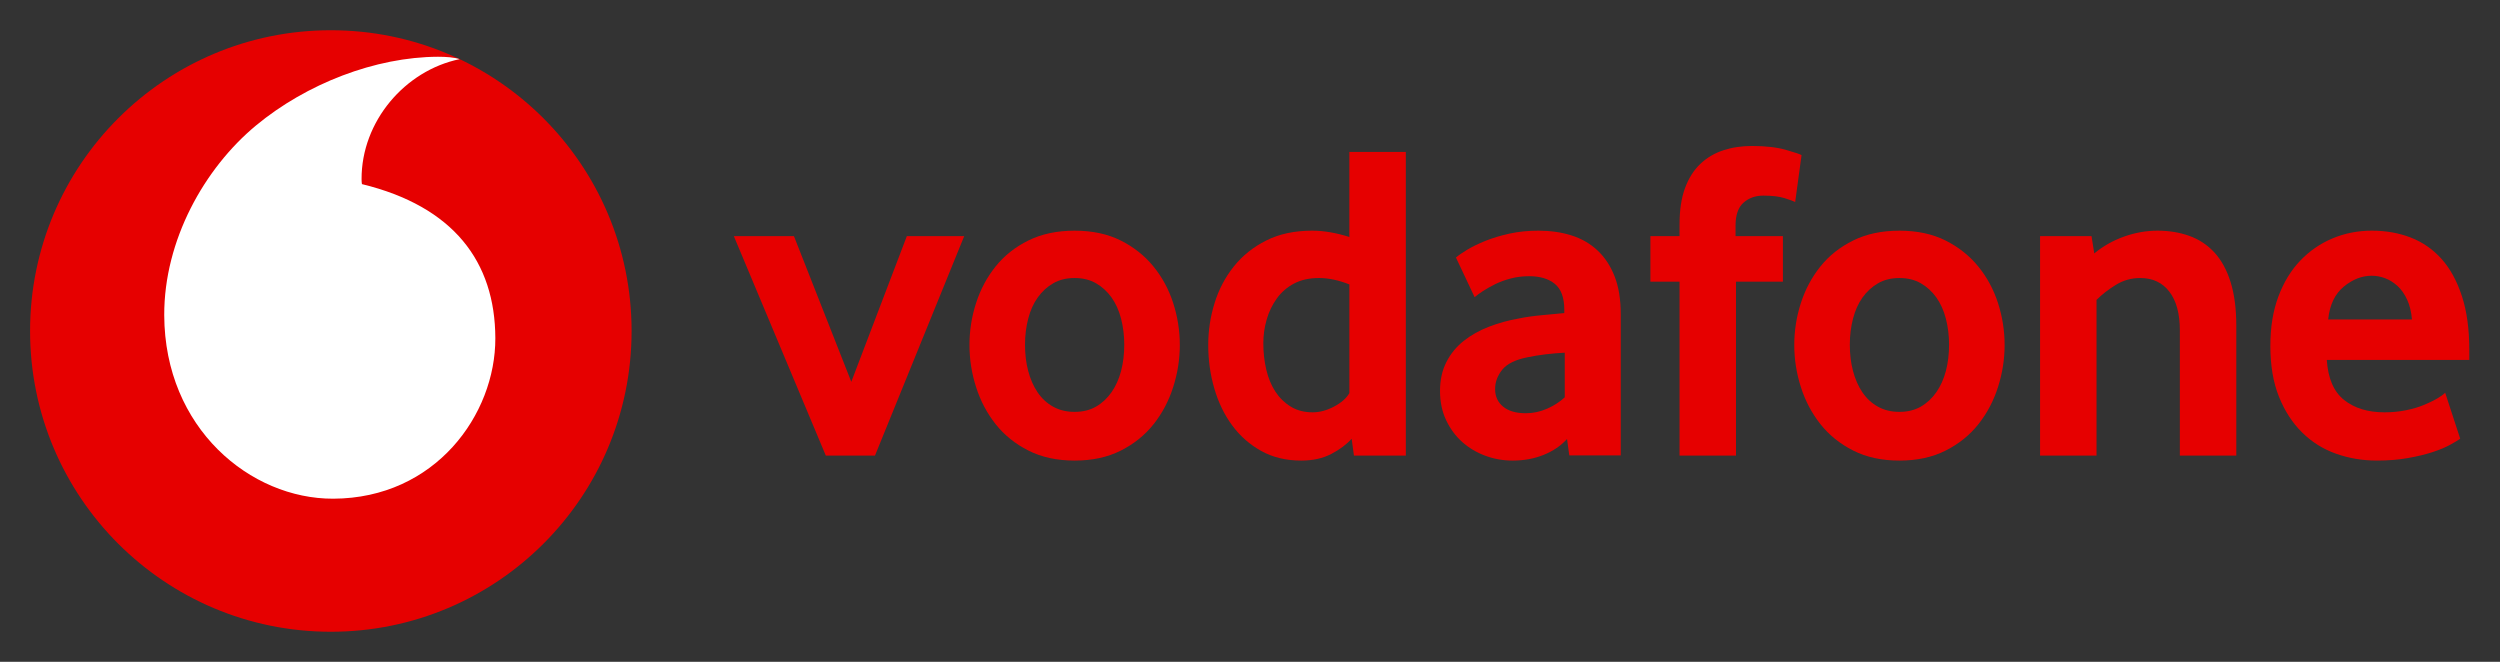 <?xml version="1.0" encoding="UTF-8" standalone="no"?>
<!-- Created with Inkscape (http://www.inkscape.org/) -->

<svg
   version="1.1"
   id="svg2"
   width="1570.467"
   height="415.748"
   viewBox="0 0 1570.467 415.748"
   sodipodi:docname="VF_Logo_Horizontal_RGB_RED.ai"
   xmlns:inkscape="http://www.inkscape.org/namespaces/inkscape"
   xmlns:sodipodi="http://sodipodi.sourceforge.net/DTD/sodipodi-0.dtd"
   xmlns="http://www.w3.org/2000/svg"
   xmlns:svg="http://www.w3.org/2000/svg">
  <rect x="0" y="0" width="1570.467" height="415.748" fill="#333333" stroke="none"/>
  <defs
     id="defs6">
    <clipPath
       clipPathUnits="userSpaceOnUse"
       id="clipPath16">
      <path
         d="M 0,311.811 H 1177.852 V 0 H 0 Z"
         id="path14" />
    </clipPath>
  </defs>
  <sodipodi:namedview
     id="namedview4"
     pagecolor="#ffffff"
     bordercolor="#000000"
     borderopacity="0.25"
     inkscape:showpageshadow="2"
     inkscape:pageopacity="0.0"
     inkscape:pagecheckerboard="0"
     inkscape:deskcolor="#d1d1d1" />
  <g
     id="g8"
     inkscape:groupmode="layer"
     inkscape:label="VF_Logo_Horizontal_RGB_RED"
     transform="matrix(1.333,0,0,-1.333,0,415.748)">
    <g
       id="g10">
      <g
         id="g12"
         clip-path="url(#clipPath16)">
        <g
           id="g18"
           transform="translate(297.639,155.905)">
          <path
             d="m 0,0 c 0,-78.277 -63.456,-141.732 -141.732,-141.732 -78.277,0 -141.732,63.455 -141.732,141.732 0,78.277 63.455,141.732 141.732,141.732 C -63.456,141.732 0,78.277 0,0"
             style="fill:#e60000;fill-opacity:1;fill-rule:nonzero;stroke:none"
             id="path20" />
        </g>
        <g
           id="g22"
           transform="translate(157.03,76.874)">
          <path
             d="m 0,0 c -38.942,-0.13 -79.456,33.107 -79.633,86.475 -0.117,35.293 18.923,69.265 43.262,89.42 23.741,19.658 56.263,32.273 85.76,32.371 3.796,0.013 7.767,-0.304 10.198,-1.126 -25.791,-5.349 -46.316,-29.351 -46.226,-56.581 0.004,-0.9 0.084,-1.862 0.173,-2.31 C 56.691,137.737 76.282,111.698 76.402,75.667 76.521,39.637 48.076,0.159 0,0"
             style="fill:#ffffff;fill-opacity:1;fill-rule:nonzero;stroke:none"
             id="path24" />
        </g>
        <g
           id="g26"
           transform="translate(389.167,97.195)">
          <path
             d="m 0,0 -43.339,103.416 h 28.322 L 12.016,34.758 38.191,103.416 H 65.225 L 23.174,0 Z"
             style="fill:#e60000;fill-opacity:1;fill-rule:nonzero;stroke:none"
             id="path28" />
        </g>
        <g
           id="g30"
           transform="translate(529.817,149.438)">
          <path
             d="m 0,0 c 0,4.306 -0.505,8.394 -1.503,12.27 -1.001,3.876 -2.504,7.211 -4.507,10.011 -2.005,2.8 -4.434,5.026 -7.295,6.674 -2.861,1.648 -6.221,2.479 -10.084,2.479 -3.859,0 -7.222,-0.831 -10.084,-2.479 -2.861,-1.648 -5.293,-3.874 -7.292,-6.674 -2.005,-2.8 -3.508,-6.135 -4.506,-10.011 -1.004,-3.876 -1.503,-7.964 -1.503,-12.27 0,-4.451 0.499,-8.578 1.503,-12.382 0.998,-3.798 2.467,-7.139 4.397,-10.009 1.93,-2.869 4.362,-5.133 7.295,-6.782 2.932,-1.647 6.331,-2.473 10.19,-2.473 3.863,0 7.223,0.826 10.084,2.473 2.861,1.649 5.29,3.913 7.295,6.782 2.003,2.87 3.506,6.211 4.507,10.009 C -0.505,-8.578 0,-4.451 0,0 m 26.175,-0.106 c 0,-6.726 -1.041,-13.341 -3.113,-19.847 -2.074,-6.512 -5.147,-12.337 -9.225,-17.488 -4.077,-5.148 -9.225,-9.297 -15.446,-12.443 -6.224,-3.146 -13.483,-4.719 -21.78,-4.719 -8.296,0 -15.555,1.573 -21.777,4.719 -6.221,3.146 -11.369,7.295 -15.446,12.443 -4.077,5.151 -7.156,10.976 -9.225,17.488 -2.078,6.506 -3.112,13.121 -3.112,19.847 0,6.721 1.034,13.302 3.112,19.738 2.069,6.436 5.148,12.192 9.225,17.273 4.077,5.076 9.225,9.153 15.446,12.229 6.222,3.073 13.481,4.612 21.777,4.612 8.297,0 15.519,-1.539 21.671,-4.612 6.149,-3.076 11.297,-7.153 15.449,-12.229 4.147,-5.081 7.257,-10.837 9.331,-17.273 2.072,-6.436 3.113,-13.017 3.113,-19.738"
             style="fill:#e60000;fill-opacity:1;fill-rule:nonzero;stroke:none"
             id="path32" />
        </g>
        <g
           id="g34"
           transform="translate(635.901,177.858)">
          <path
             d="m 0,0 c -5.12,2.008 -9.889,3.015 -14.298,3.015 -4.554,0 -8.467,-0.865 -11.74,-2.588 -3.272,-1.721 -5.977,-4.05 -8.109,-6.994 -2.134,-2.945 -3.738,-6.242 -4.803,-9.906 -1.068,-3.659 -1.601,-7.423 -1.601,-11.3 0,-4.306 0.463,-8.433 1.389,-12.382 0.926,-3.948 2.349,-7.389 4.266,-10.334 1.922,-2.942 4.343,-5.31 7.26,-7.103 2.917,-1.793 6.366,-2.689 10.349,-2.689 3.27,0 6.617,0.896 10.03,2.689 3.414,1.793 5.834,3.913 7.257,6.352 z m 2.155,-80.663 -1.082,7.937 c -2.426,-2.717 -5.635,-5.114 -9.624,-7.184 -3.993,-2.075 -8.7,-3.112 -14.116,-3.112 -7.128,0 -13.405,1.5 -18.82,4.507 -5.419,3 -9.981,7.005 -13.69,12.014 -3.706,5.002 -6.523,10.797 -8.447,17.378 -1.924,6.576 -2.886,13.442 -2.886,20.597 0,6.721 0.995,13.302 2.992,19.739 1.997,6.436 5.025,12.192 9.088,17.273 4.063,5.076 9.163,9.152 15.296,12.228 6.127,3.074 13.327,4.613 21.599,4.613 5.418,0 11.261,-0.993 17.535,-2.976 V 62.444 H 26.606 V -80.663 Z"
             style="fill:#e60000;fill-opacity:1;fill-rule:nonzero;stroke:none"
             id="path36" />
        </g>
        <g
           id="g38"
           transform="translate(737.406,145.684)">
          <path
             d="m 0,0 c -2.881,-0.145 -5.831,-0.396 -8.854,-0.753 -3.023,-0.356 -5.904,-0.822 -8.639,-1.394 -5.759,-1.143 -9.755,-3.11 -11.988,-5.901 -2.232,-2.789 -3.347,-5.828 -3.347,-9.116 0,-3.433 1.258,-6.189 3.778,-8.263 2.522,-2.075 6.085,-3.109 10.693,-3.109 3.452,0 6.801,0.714 10.039,2.144 3.24,1.428 6.012,3.218 8.318,5.366 z m 2.137,-48.392 -1.066,7.722 c -2.873,-3.177 -6.534,-5.672 -10.982,-7.474 -4.45,-1.801 -9.328,-2.705 -14.641,-2.705 -4.45,0 -8.725,0.75 -12.813,2.253 -4.091,1.501 -7.714,3.648 -10.873,6.437 -3.158,2.789 -5.706,6.221 -7.644,10.296 -1.938,4.077 -2.906,8.689 -2.906,13.84 0,5.151 1.001,9.691 3.015,13.623 2.01,3.931 4.735,7.258 8.181,9.977 3.447,2.717 7.394,4.937 11.844,6.652 4.451,1.715 9.116,3.003 13.996,3.862 3.447,0.714 7.215,1.249 11.309,1.609 4.09,0.354 7.499,0.677 10.228,0.967 v 1.501 c 0,5.72 -1.474,9.794 -4.423,12.231 -2.944,2.429 -7.005,3.648 -12.18,3.648 -3.024,0 -5.899,-0.363 -8.625,-1.077 -2.734,-0.714 -5.179,-1.606 -7.335,-2.679 -2.159,-1.074 -4.063,-2.145 -5.714,-3.219 -1.656,-1.073 -2.984,-2.038 -3.99,-2.897 l -8.796,18.667 c 1.143,0.999 2.894,2.215 5.257,3.648 2.359,1.427 5.217,2.822 8.581,4.183 3.36,1.358 7.15,2.498 11.372,3.433 4.216,0.928 8.758,1.394 13.623,1.394 5.718,0 10.942,-0.75 15.664,-2.253 4.718,-1.503 8.795,-3.857 12.227,-7.075 3.434,-3.213 6.116,-7.287 8.046,-12.214 1.933,-4.928 2.898,-10.896 2.898,-17.896 v -66.454 z"
             style="fill:#e60000;fill-opacity:1;fill-rule:nonzero;stroke:none"
             id="path40" />
        </g>
        <g
           id="g42"
           transform="translate(845.994,216.701)">
          <path
             d="m 0,0 c -0.859,0.429 -2.541,1.037 -5.042,1.824 -2.505,0.786 -5.829,1.179 -9.979,1.179 -3.719,0 -6.829,-1.11 -9.331,-3.327 -2.503,-2.217 -3.755,-5.828 -3.755,-10.831 v -4.936 h 22.314 v -21.456 h -22.1 v -81.959 h -26.604 v 81.959 h -13.732 v 21.456 h 13.732 v 5.577 c 0,6.721 0.859,12.407 2.574,17.056 1.718,4.649 4.11,8.438 7.19,11.372 3.073,2.931 6.684,5.076 10.834,6.437 4.146,1.36 8.653,2.041 13.516,2.041 6.437,0 11.763,-0.614 15.985,-1.824 4.216,-1.218 6.684,-2.041 7.401,-2.471 z"
             style="fill:#e60000;fill-opacity:1;fill-rule:nonzero;stroke:none"
             id="path44" />
        </g>
        <g
           id="g46"
           transform="translate(918.513,149.438)">
          <path
             d="m 0,0 c 0,4.306 -0.505,8.394 -1.503,12.27 -1.002,3.876 -2.505,7.211 -4.507,10.011 -2.005,2.8 -4.433,5.026 -7.295,6.674 -2.861,1.648 -6.221,2.479 -10.084,2.479 -3.859,0 -7.222,-0.831 -10.084,-2.479 -2.861,-1.648 -5.293,-3.874 -7.293,-6.674 -2.005,-2.8 -3.507,-6.135 -4.505,-10.011 -1.004,-3.876 -1.503,-7.964 -1.503,-12.27 0,-4.451 0.499,-8.578 1.503,-12.382 0.998,-3.798 2.467,-7.139 4.397,-10.009 1.93,-2.869 4.361,-5.133 7.295,-6.782 2.932,-1.647 6.331,-2.473 10.19,-2.473 3.863,0 7.223,0.826 10.084,2.473 2.862,1.649 5.29,3.913 7.295,6.782 2.002,2.87 3.505,6.211 4.507,10.009 C -0.505,-8.578 0,-4.451 0,0 m 26.175,-0.106 c 0,-6.726 -1.041,-13.341 -3.113,-19.847 -2.075,-6.512 -5.148,-12.337 -9.225,-17.488 -4.077,-5.148 -9.225,-9.297 -15.446,-12.443 -6.225,-3.146 -13.484,-4.719 -21.78,-4.719 -8.297,0 -15.555,1.573 -21.777,4.719 -6.222,3.146 -11.369,7.295 -15.446,12.443 -4.077,5.151 -7.157,10.976 -9.225,17.488 -2.078,6.506 -3.112,13.121 -3.112,19.847 0,6.721 1.034,13.302 3.112,19.738 2.068,6.436 5.148,12.192 9.225,17.273 4.077,5.076 9.224,9.153 15.446,12.229 6.222,3.073 13.48,4.612 21.777,4.612 8.296,0 15.519,-1.539 21.671,-4.612 6.149,-3.076 11.297,-7.153 15.449,-12.229 4.147,-5.081 7.256,-10.837 9.331,-17.273 2.072,-6.436 3.113,-13.017 3.113,-19.738"
             style="fill:#e60000;fill-opacity:1;fill-rule:nonzero;stroke:none"
             id="path48" />
        </g>
        <g
           id="g50"
           transform="translate(1027.269,97.195)">
          <path
             d="m 0,0 v 59.003 c 0,7.864 -1.646,13.943 -4.937,18.238 -3.29,4.289 -7.866,6.436 -13.731,6.436 -4.149,0 -7.976,-1.073 -11.478,-3.218 -3.505,-2.147 -6.543,-4.506 -9.119,-7.084 V 0 h -26.604 v 103.416 h 24.245 l 1.288,-8.155 c 4.147,3.433 8.829,6.08 14.053,7.94 5.219,1.857 10.476,2.788 15.769,2.788 5.436,0 10.439,-0.825 15.021,-2.468 4.573,-1.645 8.508,-4.255 11.799,-7.83 3.287,-3.575 5.825,-8.227 7.615,-13.946 1.788,-5.723 2.683,-12.589 2.683,-20.598 L 26.604,0 Z"
             style="fill:#e60000;fill-opacity:1;fill-rule:nonzero;stroke:none"
             id="path52" />
        </g>
        <g
           id="g54"
           transform="translate(1136.644,161.346)">
          <path
             d="m 0,0 c -0.287,3.575 -1.046,6.687 -2.265,9.333 -1.223,2.647 -2.732,4.792 -4.528,6.437 -1.799,1.643 -3.743,2.858 -5.829,3.647 -2.083,0.784 -4.205,1.18 -6.36,1.18 -4.605,0 -8.989,-1.718 -13.161,-5.148 C -36.312,12.014 -38.76,6.866 -39.477,0 Z m -40.121,-19.094 c 0.574,-8.726 3.302,-15.02 8.184,-18.882 4.881,-3.86 11.201,-5.793 18.953,-5.793 3.588,0 6.963,0.321 10.123,0.968 3.157,0.641 5.96,1.462 8.399,2.466 2.441,0.998 4.526,2.002 6.25,3.002 1.723,1.001 3.015,1.933 3.876,2.792 l 7.08,-21.673 c -1.004,-0.714 -2.612,-1.682 -4.827,-2.895 -2.22,-1.216 -4.972,-2.359 -8.26,-3.433 -3.294,-1.074 -7.156,-2 -11.587,-2.789 -4.434,-0.784 -9.3,-1.179 -14.591,-1.179 -6.723,0 -13.123,1.07 -19.202,3.218 -6.08,2.144 -11.409,5.471 -15.982,9.978 -4.582,4.503 -8.23,10.117 -10.942,16.841 -2.72,6.721 -4.078,14.729 -4.078,24.03 0,8.723 1.249,16.447 3.753,23.171 2.502,6.723 5.935,12.371 10.299,16.95 4.361,4.576 9.443,8.078 15.235,10.513 5.792,2.429 11.977,3.647 18.558,3.647 6.579,0 12.658,-1.073 18.238,-3.218 5.578,-2.144 10.405,-5.471 14.482,-9.975 4.077,-4.506 7.296,-10.337 9.654,-17.488 2.36,-7.153 3.539,-15.664 3.539,-25.531 v -4.72 z"
             style="fill:#e60000;fill-opacity:1;fill-rule:nonzero;stroke:none"
             id="path56" />
        </g>
      </g>
    </g>
  </g>
</svg>
